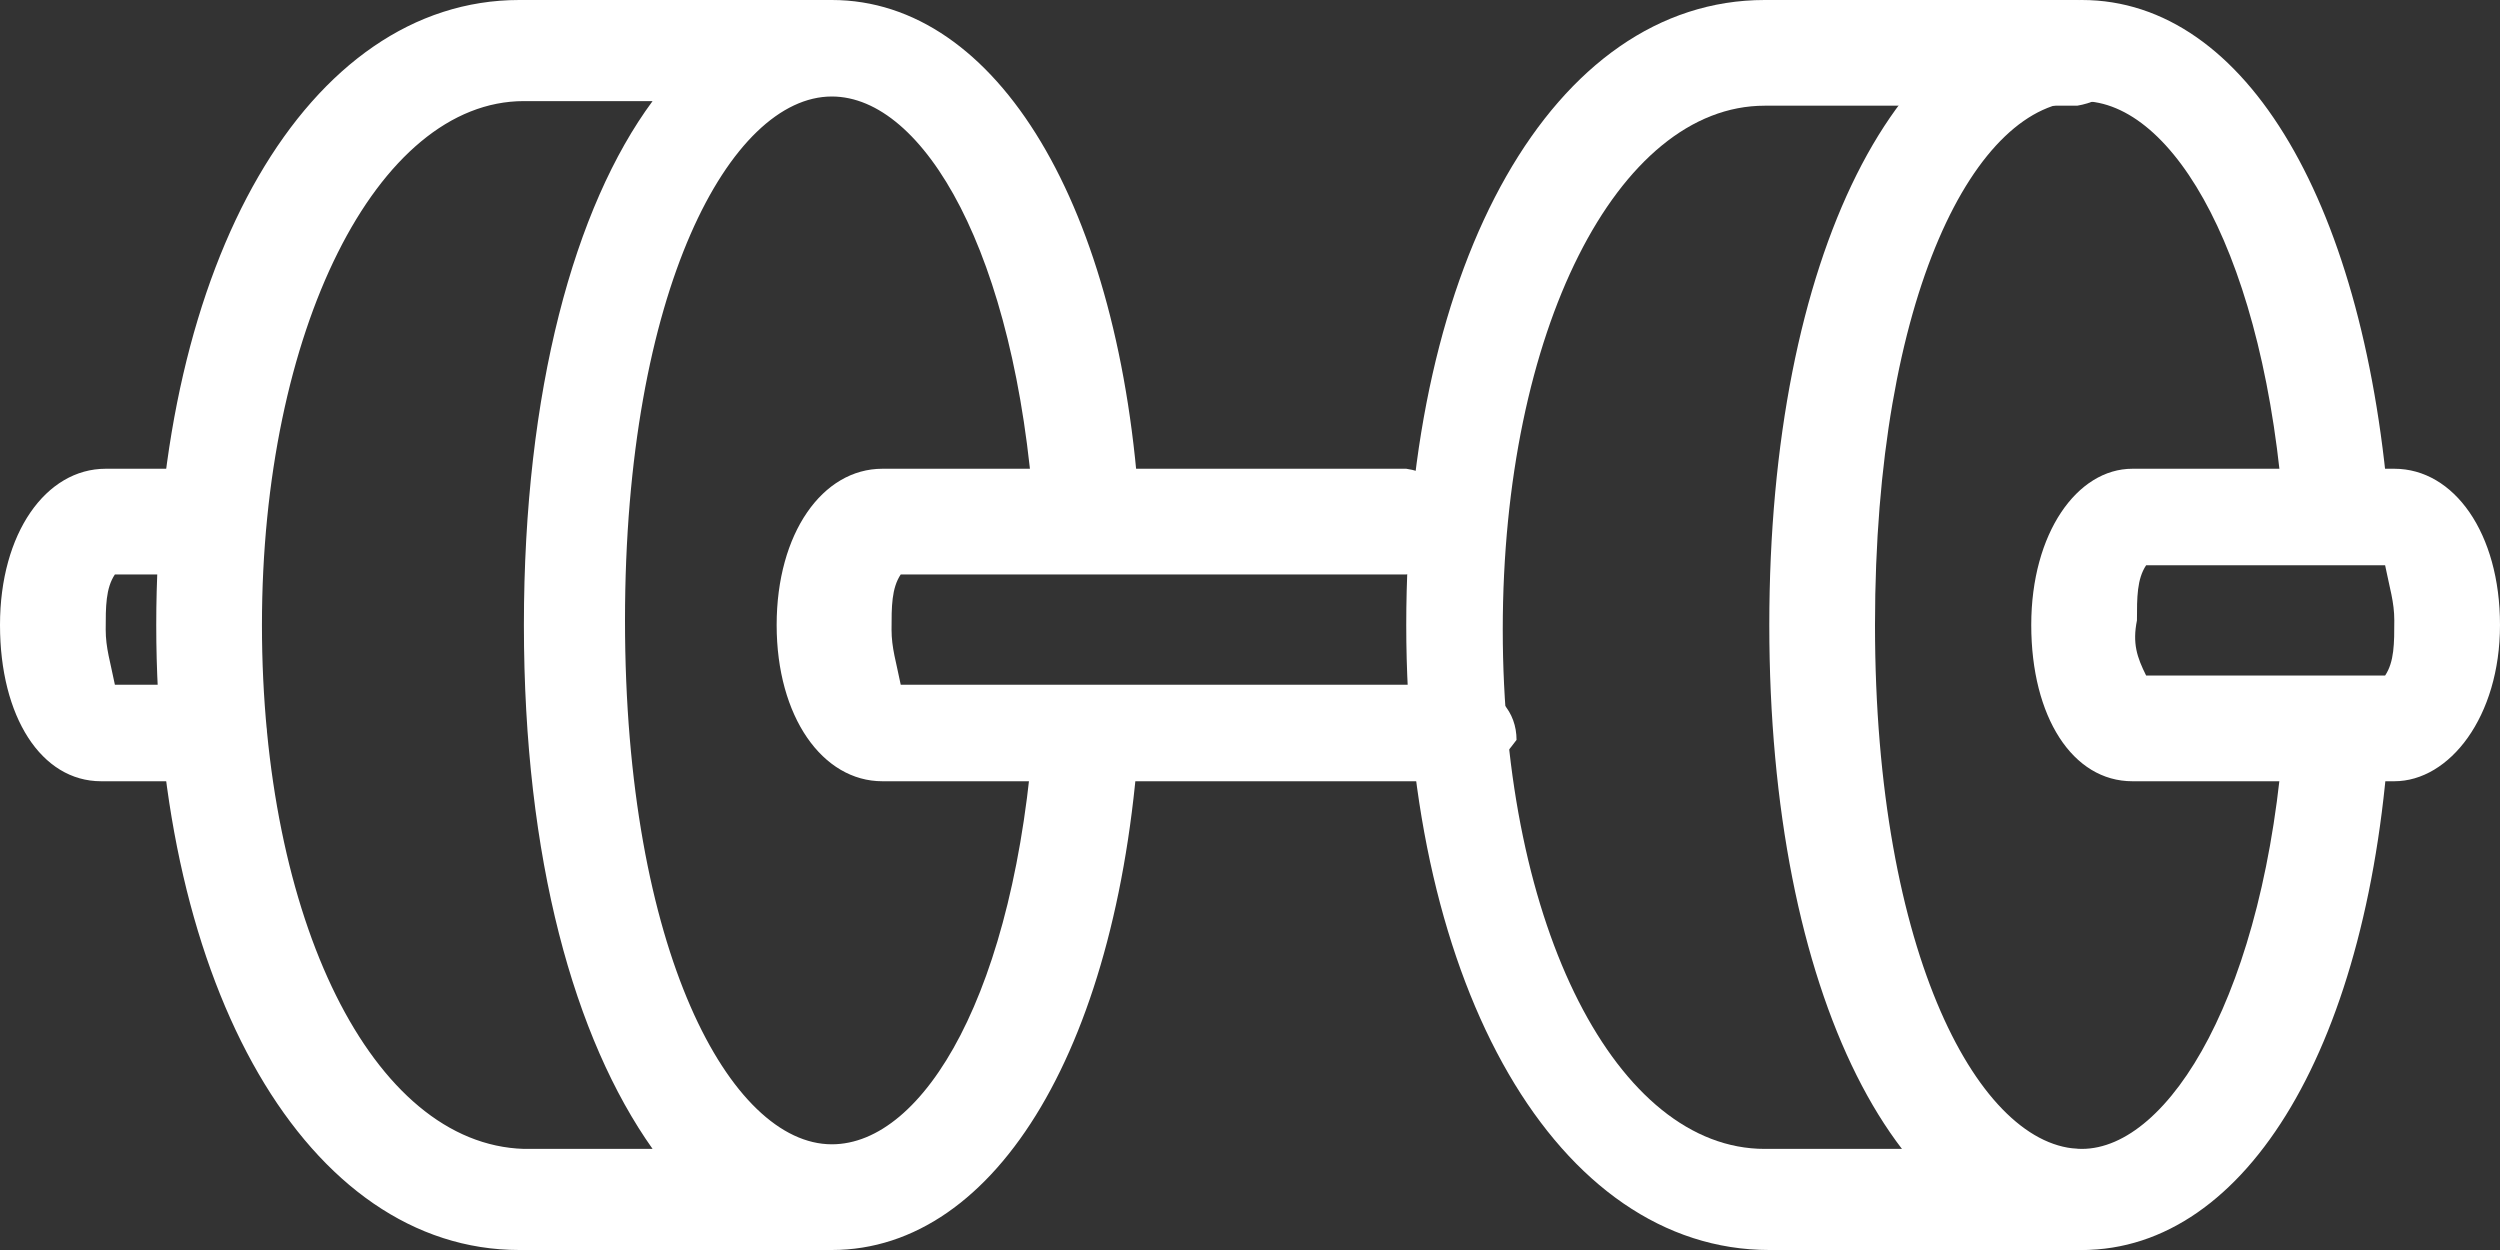 <?xml version="1.0" encoding="utf-8"?>
<!-- Generator: Adobe Illustrator 22.1.0, SVG Export Plug-In . SVG Version: 6.00 Build 0)  -->
<svg version="1.1" id="Layer_1" xmlns="http://www.w3.org/2000/svg" xmlns:xlink="http://www.w3.org/1999/xlink" x="0px" y="0px"
	 viewBox="0 0 54.4 27.2" style="enable-background:new 0 0 54.4 27.2;" xml:space="preserve">
<rect x="0" y="0" width="54.4" height="27.2" fill="#333333" stroke="none"/>
<style type="text/css">
	.st0{fill:#FFFFFF;}
</style>
<title>Gym and studio</title>
<desc>The suite features a collection of gym equipment – all specially selected for its accessibility and ease of use.</desc>
<g id="Layer_2_12_">
	<g id="Layer_1-2_11_">
		<path class="st0" d="M4.5,17H2.2C0.9,17,0,15.6,0,13.6s1-3.4,2.3-3.4h2.2c0.7-0.1,1.2,0.4,1.2,1.1s-0.4,1.2-1.1,1.2H2.5
			c-0.2,0.3-0.2,0.7-0.2,1.2c0,0.4,0.1,0.7,0.2,1.2h2.1c0.7-0.1,1.2,0.4,1.2,1.1c0,0.7-0.5,1-1.1,1.1C4.6,17,4.6,17,4.5,17z
			 M45.3,27.2h-6.8c-4.6,0-7.9-5.7-7.9-13.6S33.8,0,38.4,0h6.8c0.7,0.1,1.1,0.6,1.1,1.2s-0.5,1-1.1,1.1h-6.8
			c-3.2,0-5.7,4.9-5.7,11.4S35.2,25,38.4,25h6.8c0.7,0.1,1.1,0.6,1.1,1.2C46.3,26.7,45.8,27.2,45.3,27.2z"/>
		<path class="st0" d="M18.1,24.9c-2.2,0-4.5-4.2-4.5-11.4s2.3-11.4,4.5-11.4c2,0,4,3.4,4.4,9.1h2.3C24.4,4.5,21.7,0,18.1,0h-6.8
			C6.7,0,3.4,5.7,3.4,13.6s3.3,13.6,7.9,13.6h6.8c3.6,0,6.3-4.5,6.7-11.4h-2.3C22.1,21.6,20.1,24.9,18.1,24.9z M5.7,13.6
			c0-6.4,2.5-11.4,5.7-11.4h2.8c-1.7,2.3-2.8,6.3-2.8,11.4s1.1,9,2.8,11.4h-2.8C8.1,24.9,5.7,20,5.7,13.6z M49.7,15.9
			c-0.4,5.7-2.5,9.1-4.4,9.1c-2.2,0-4.5-4.2-4.5-11.4S43,2.2,45.3,2.2c2,0,4,3.4,4.4,9.1H52C51.5,4.5,48.9,0,45.3,0
			c-4,0-6.8,5.6-6.8,13.6s2.8,13.6,6.8,13.6c3.6,0,6.3-4.5,6.7-11.4C52,15.8,49.7,15.9,49.7,15.9z"/>
		<path class="st0" d="M31.7,17H19.2c-1.3,0-2.3-1.4-2.3-3.4s1-3.4,2.3-3.4h11.4c0.7,0.1,1.1,0.6,1.1,1.2s-0.5,1-1.1,1.1h-11
			c-0.2,0.3-0.2,0.7-0.2,1.2c0,0.4,0.1,0.7,0.2,1.2h12.3c0.7,0.1,1.1,0.6,1.1,1.2C32.7,16.5,32.3,17,31.7,17z M52.1,17h-5.7
			c-1.3,0-2.2-1.4-2.2-3.4s1-3.4,2.2-3.4h5.7c1.3,0,2.3,1.4,2.3,3.4S53.3,17,52.1,17z M46.7,14.7h5.2c0.2-0.3,0.2-0.7,0.2-1.2
			c0-0.4-0.1-0.7-0.2-1.2h-5.2c-0.2,0.3-0.2,0.7-0.2,1.2C46.4,14,46.5,14.3,46.7,14.7z"/>
	</g>
</g>
</svg>
